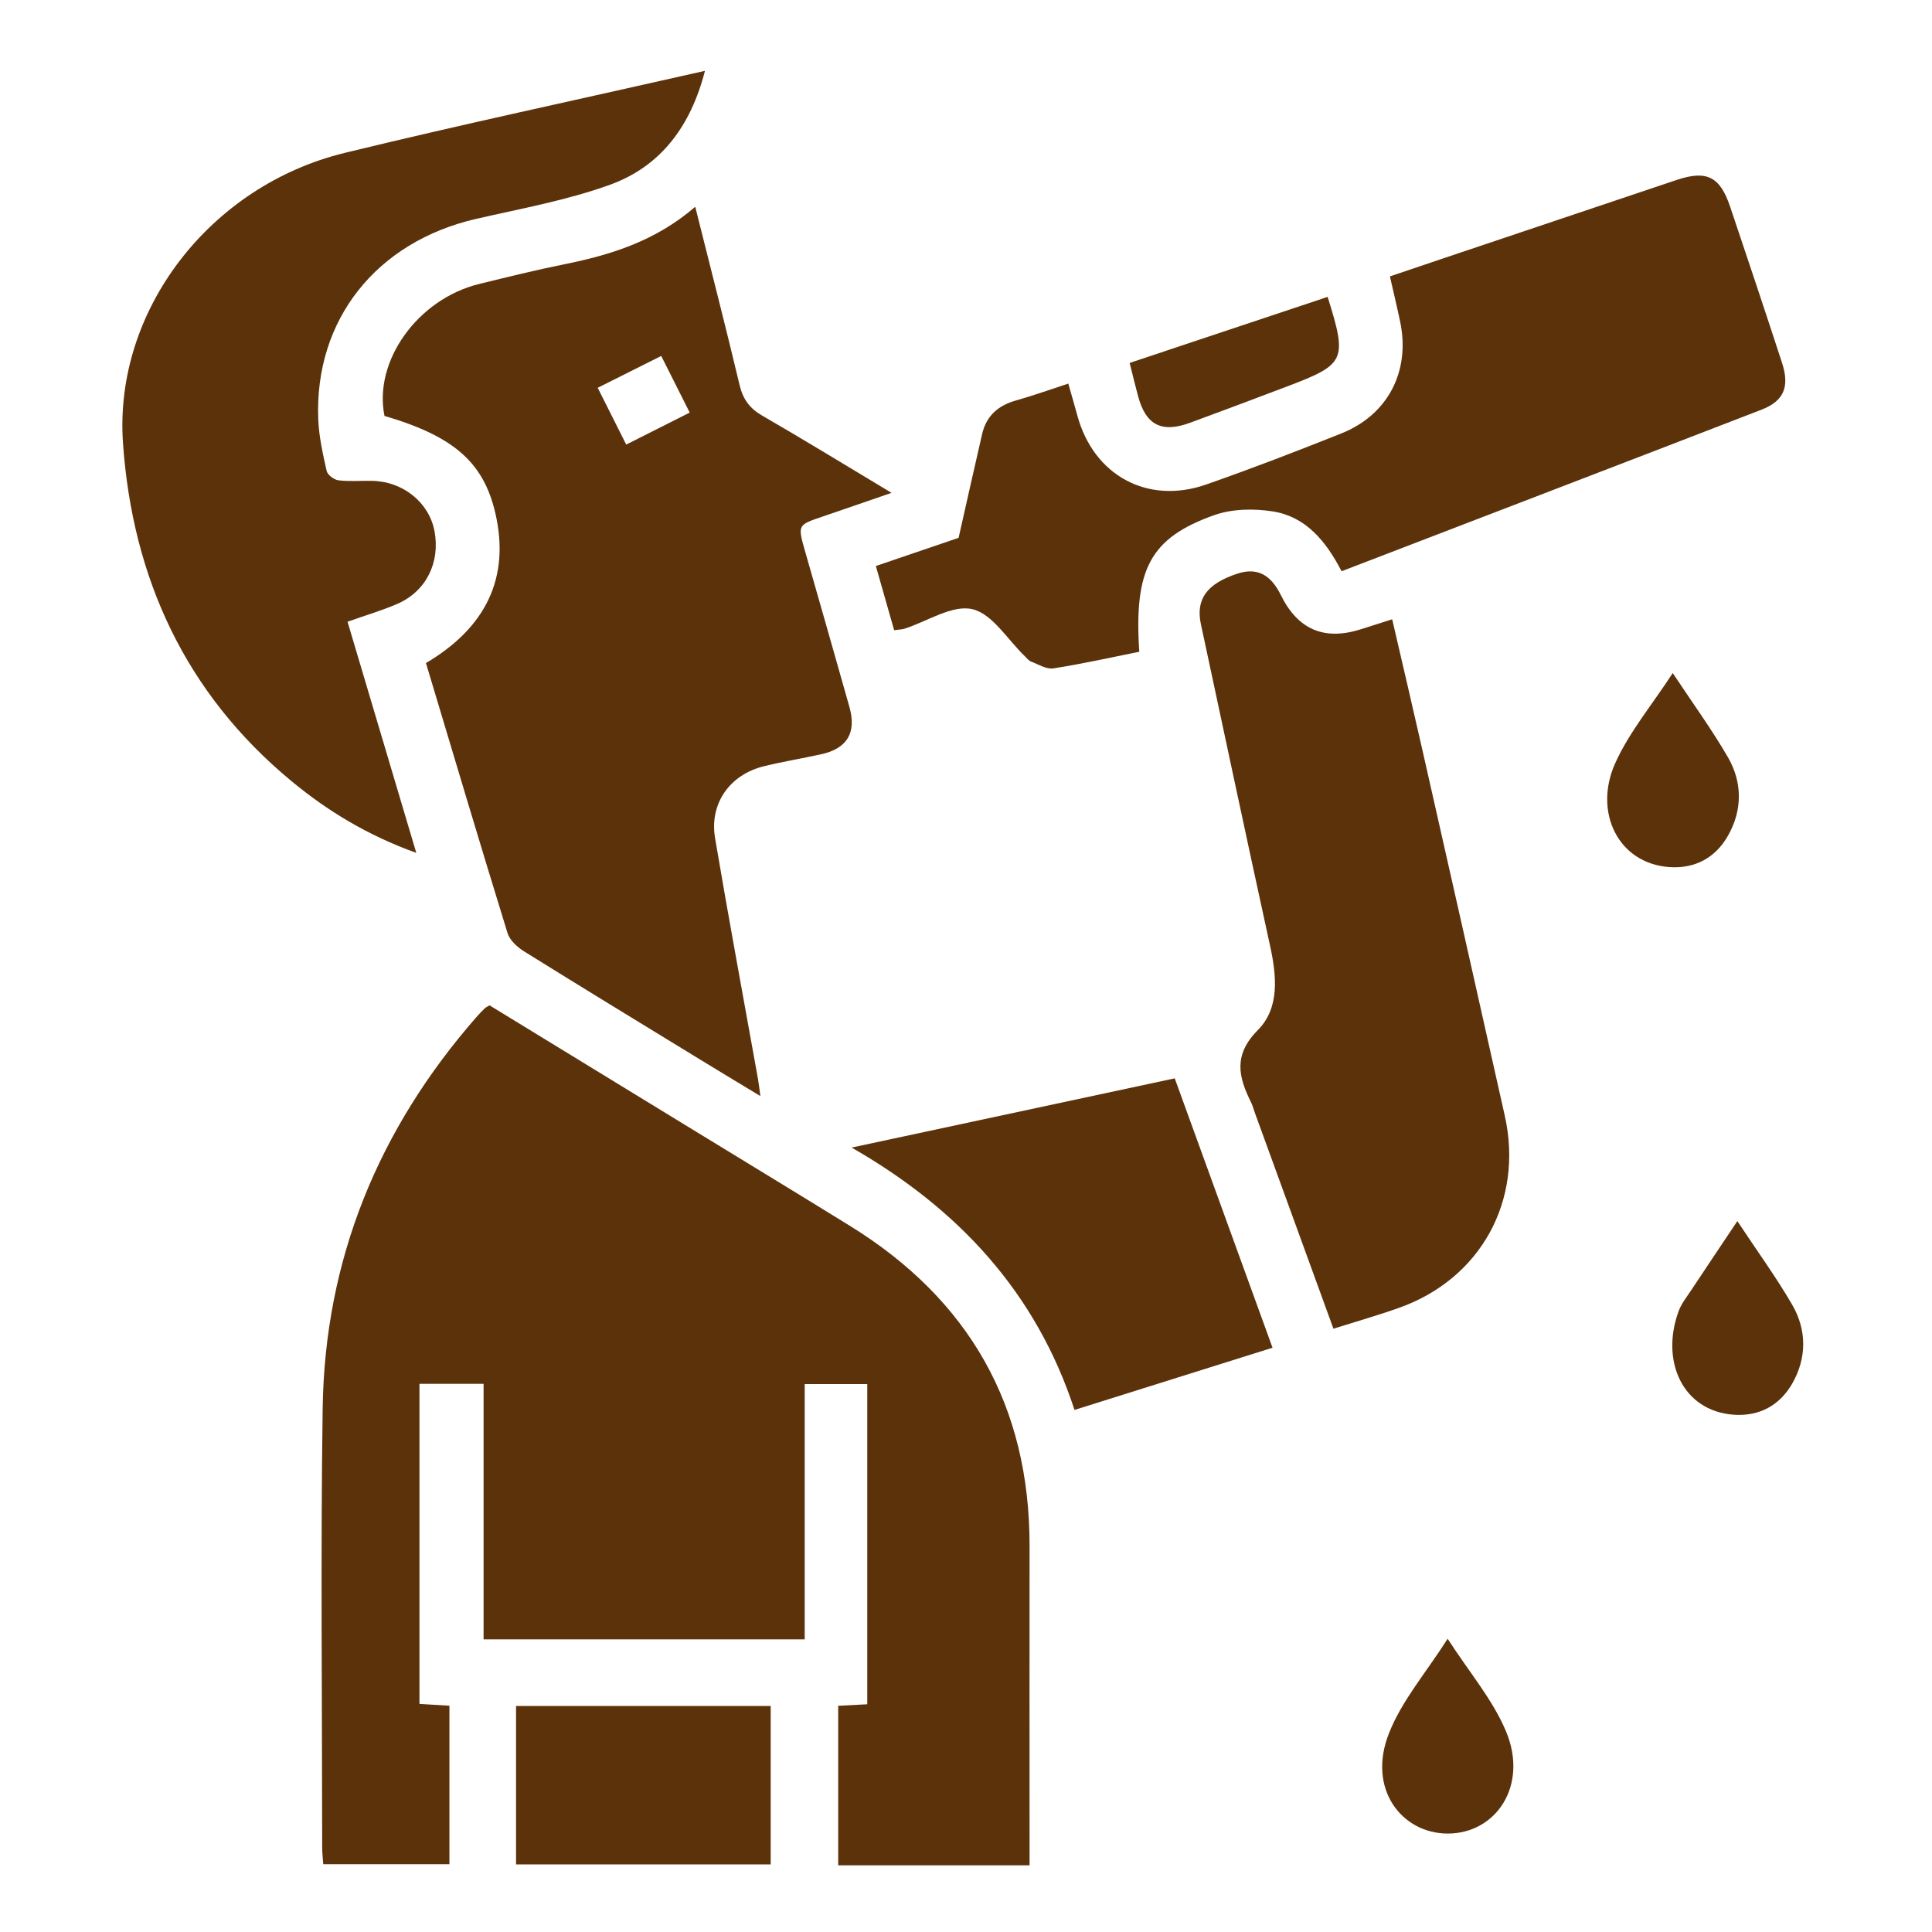 <svg xmlns="http://www.w3.org/2000/svg" width="100" height="100" viewBox="0 0 100 100" fill="none"><path d="M53.29 96.549C49.901 96.549 46.682 96.549 43.385 96.549C43.385 93.804 43.385 91.087 43.385 88.291C43.858 88.266 44.333 88.241 44.889 88.213C44.889 82.714 44.889 77.218 44.889 71.641C43.869 71.641 42.818 71.641 41.651 71.641C41.651 76.026 41.651 80.414 41.651 84.852C36.071 84.852 30.609 84.852 25.03 84.852C25.03 80.462 25.03 76.073 25.03 71.627C23.865 71.627 22.811 71.627 21.711 71.627C21.711 77.145 21.711 82.619 21.711 88.194C22.206 88.224 22.703 88.255 23.262 88.288C23.262 91.011 23.262 93.709 23.262 96.491C21.133 96.491 18.973 96.491 16.732 96.491C16.713 96.218 16.676 95.92 16.676 95.62C16.674 88.049 16.593 80.478 16.701 72.908C16.81 65.184 19.587 58.44 24.663 52.64C24.799 52.484 24.946 52.334 25.094 52.189C25.141 52.142 25.21 52.117 25.338 52.036C28.669 54.072 32.029 56.126 35.39 58.184C38.256 59.938 41.128 61.681 43.986 63.446C50.146 67.25 53.301 72.749 53.29 80.03C53.284 85.134 53.29 90.24 53.29 95.344C53.29 95.72 53.29 96.096 53.29 96.549Z" fill="#5C320A"></path><path d="M35.985 10.703C36.783 13.885 37.561 16.901 38.281 19.93C38.456 20.662 38.798 21.133 39.446 21.509C41.631 22.773 43.782 24.09 46.145 25.51C44.833 25.961 43.71 26.353 42.584 26.735C41.283 27.175 41.283 27.169 41.664 28.511C42.434 31.209 43.21 33.902 43.969 36.603C44.341 37.934 43.841 38.749 42.498 39.042C41.52 39.256 40.527 39.42 39.554 39.657C37.781 40.086 36.711 41.581 37.011 43.377C37.714 47.542 38.49 51.697 39.235 55.856C39.276 56.087 39.301 56.324 39.357 56.733C38.231 56.051 37.236 55.453 36.244 54.846C33.2 52.983 30.153 51.129 27.123 49.241C26.773 49.021 26.384 48.667 26.27 48.297C24.841 43.669 23.462 39.028 22.047 34.319C24.899 32.635 26.361 30.213 25.705 26.871C25.138 23.973 23.543 22.6 19.901 21.528C19.323 18.691 21.616 15.481 24.802 14.698C26.278 14.336 27.757 13.969 29.247 13.671C31.648 13.184 33.939 12.468 35.985 10.703ZM30.937 20.072C31.465 21.124 31.924 22.038 32.413 23.012C33.553 22.439 34.609 21.904 35.699 21.355C35.171 20.303 34.712 19.393 34.225 18.424C33.105 18.989 32.071 19.507 30.937 20.072Z" fill="#5C320A"></path><path d="M46.281 32.618C45.959 31.494 45.659 30.441 45.334 29.297C46.901 28.762 48.397 28.253 49.617 27.838C50.048 25.933 50.434 24.196 50.835 22.464C51.052 21.528 51.658 20.991 52.575 20.732C53.467 20.481 54.343 20.167 55.294 19.855C55.46 20.437 55.616 20.963 55.758 21.489C56.595 24.605 59.394 26.142 62.438 25.076C64.787 24.254 67.114 23.358 69.424 22.436C71.85 21.467 73.01 19.206 72.47 16.642C72.314 15.901 72.137 15.163 71.942 14.306C72.884 13.988 73.788 13.682 74.694 13.376C78.725 12.02 82.753 10.664 86.786 9.313C88.335 8.796 89.027 9.138 89.549 10.692C90.456 13.381 91.354 16.074 92.235 18.772C92.641 20.011 92.343 20.752 91.181 21.203C83.962 23.995 76.732 26.763 69.44 29.567C68.62 27.985 67.575 26.743 65.893 26.473C64.909 26.315 63.778 26.334 62.849 26.663C59.53 27.84 58.688 29.469 58.969 33.735C57.495 34.03 56.016 34.364 54.521 34.595C54.162 34.651 53.745 34.386 53.367 34.242C53.245 34.197 53.153 34.069 53.053 33.974C52.155 33.114 51.366 31.769 50.326 31.53C49.289 31.29 47.997 32.164 46.815 32.543C46.69 32.582 46.548 32.582 46.281 32.618Z" fill="#5C320A"></path><path d="M36.488 3.667C35.754 6.534 34.2 8.609 31.579 9.561C29.35 10.368 26.978 10.794 24.657 11.326C19.484 12.512 16.265 16.55 16.473 21.712C16.51 22.606 16.71 23.497 16.907 24.374C16.954 24.58 17.291 24.833 17.519 24.861C18.1 24.931 18.695 24.875 19.284 24.889C20.874 24.928 22.211 26.016 22.489 27.489C22.795 29.113 22.058 30.605 20.571 31.254C19.784 31.596 18.953 31.838 17.988 32.181C19.162 36.124 20.326 40.041 21.547 44.145C19.023 43.235 16.943 41.974 15.053 40.403C9.591 35.87 6.858 29.917 6.366 22.942C5.882 16.087 10.855 9.614 17.844 7.913C23.823 6.456 29.844 5.173 35.846 3.811C36.002 3.772 36.16 3.739 36.488 3.667Z" fill="#5C320A"></path><path d="M69.018 68.773C67.634 64.97 66.299 61.297 64.962 57.627C64.89 57.432 64.84 57.229 64.748 57.043C64.095 55.726 63.831 54.601 65.109 53.312C66.241 52.173 66.08 50.516 65.74 48.96C64.526 43.41 63.347 37.856 62.157 32.301C61.882 31.012 62.474 30.204 64.056 29.689C65.051 29.366 65.768 29.723 66.299 30.806C67.172 32.579 68.531 33.167 70.411 32.579C70.93 32.418 71.445 32.248 72.059 32.053C72.593 34.361 73.115 36.578 73.618 38.797C75.047 45.114 76.476 51.429 77.888 57.753C78.87 62.152 76.635 66.198 72.406 67.696C71.336 68.077 70.241 68.389 69.018 68.773Z" fill="#5C320A"></path><path d="M44.08 59.398C49.634 58.206 55.188 57.017 60.804 55.815C62.499 60.484 64.162 65.061 65.866 69.758C62.432 70.836 59.086 71.886 55.616 72.977C53.623 66.882 49.593 62.555 44.08 59.398Z" fill="#5C320A"></path><path d="M26.711 96.502C26.711 93.735 26.711 91.042 26.711 88.3C31.109 88.3 35.457 88.3 39.891 88.3C39.891 90.998 39.891 93.715 39.891 96.502C35.54 96.502 31.165 96.502 26.711 96.502Z" fill="#5C320A"></path><path d="M86.581 34.837C87.629 36.422 88.61 37.764 89.439 39.198C90.195 40.506 90.189 41.946 89.436 43.263C88.791 44.393 87.74 44.975 86.4 44.88C83.757 44.691 82.475 42.043 83.593 39.526C84.313 37.911 85.497 36.505 86.581 34.837Z" fill="#5C320A"></path><path d="M89.925 63.204C90.959 64.769 91.943 66.114 92.772 67.548C93.525 68.856 93.519 70.296 92.766 71.613C92.118 72.74 91.067 73.322 89.73 73.225C87.084 73.03 85.933 70.435 86.892 67.848C87.034 67.467 87.306 67.13 87.534 66.785C88.29 65.64 89.058 64.502 89.925 63.204Z" fill="#5C320A"></path><path d="M74.93 84.822C76.037 86.543 77.266 87.971 77.955 89.625C79.12 92.418 77.435 94.907 74.933 94.904C72.551 94.902 70.752 92.591 71.892 89.717C72.556 88.024 73.819 86.568 74.93 84.822Z" fill="#5C320A"></path><path d="M68.718 15.366C69.743 18.643 69.646 18.852 66.641 19.994C64.965 20.631 63.289 21.258 61.607 21.879C60.122 22.427 59.305 22.004 58.902 20.489C58.76 19.96 58.632 19.429 58.471 18.785C61.896 17.641 65.276 16.513 68.718 15.366Z" fill="#5C320A"></path></svg>